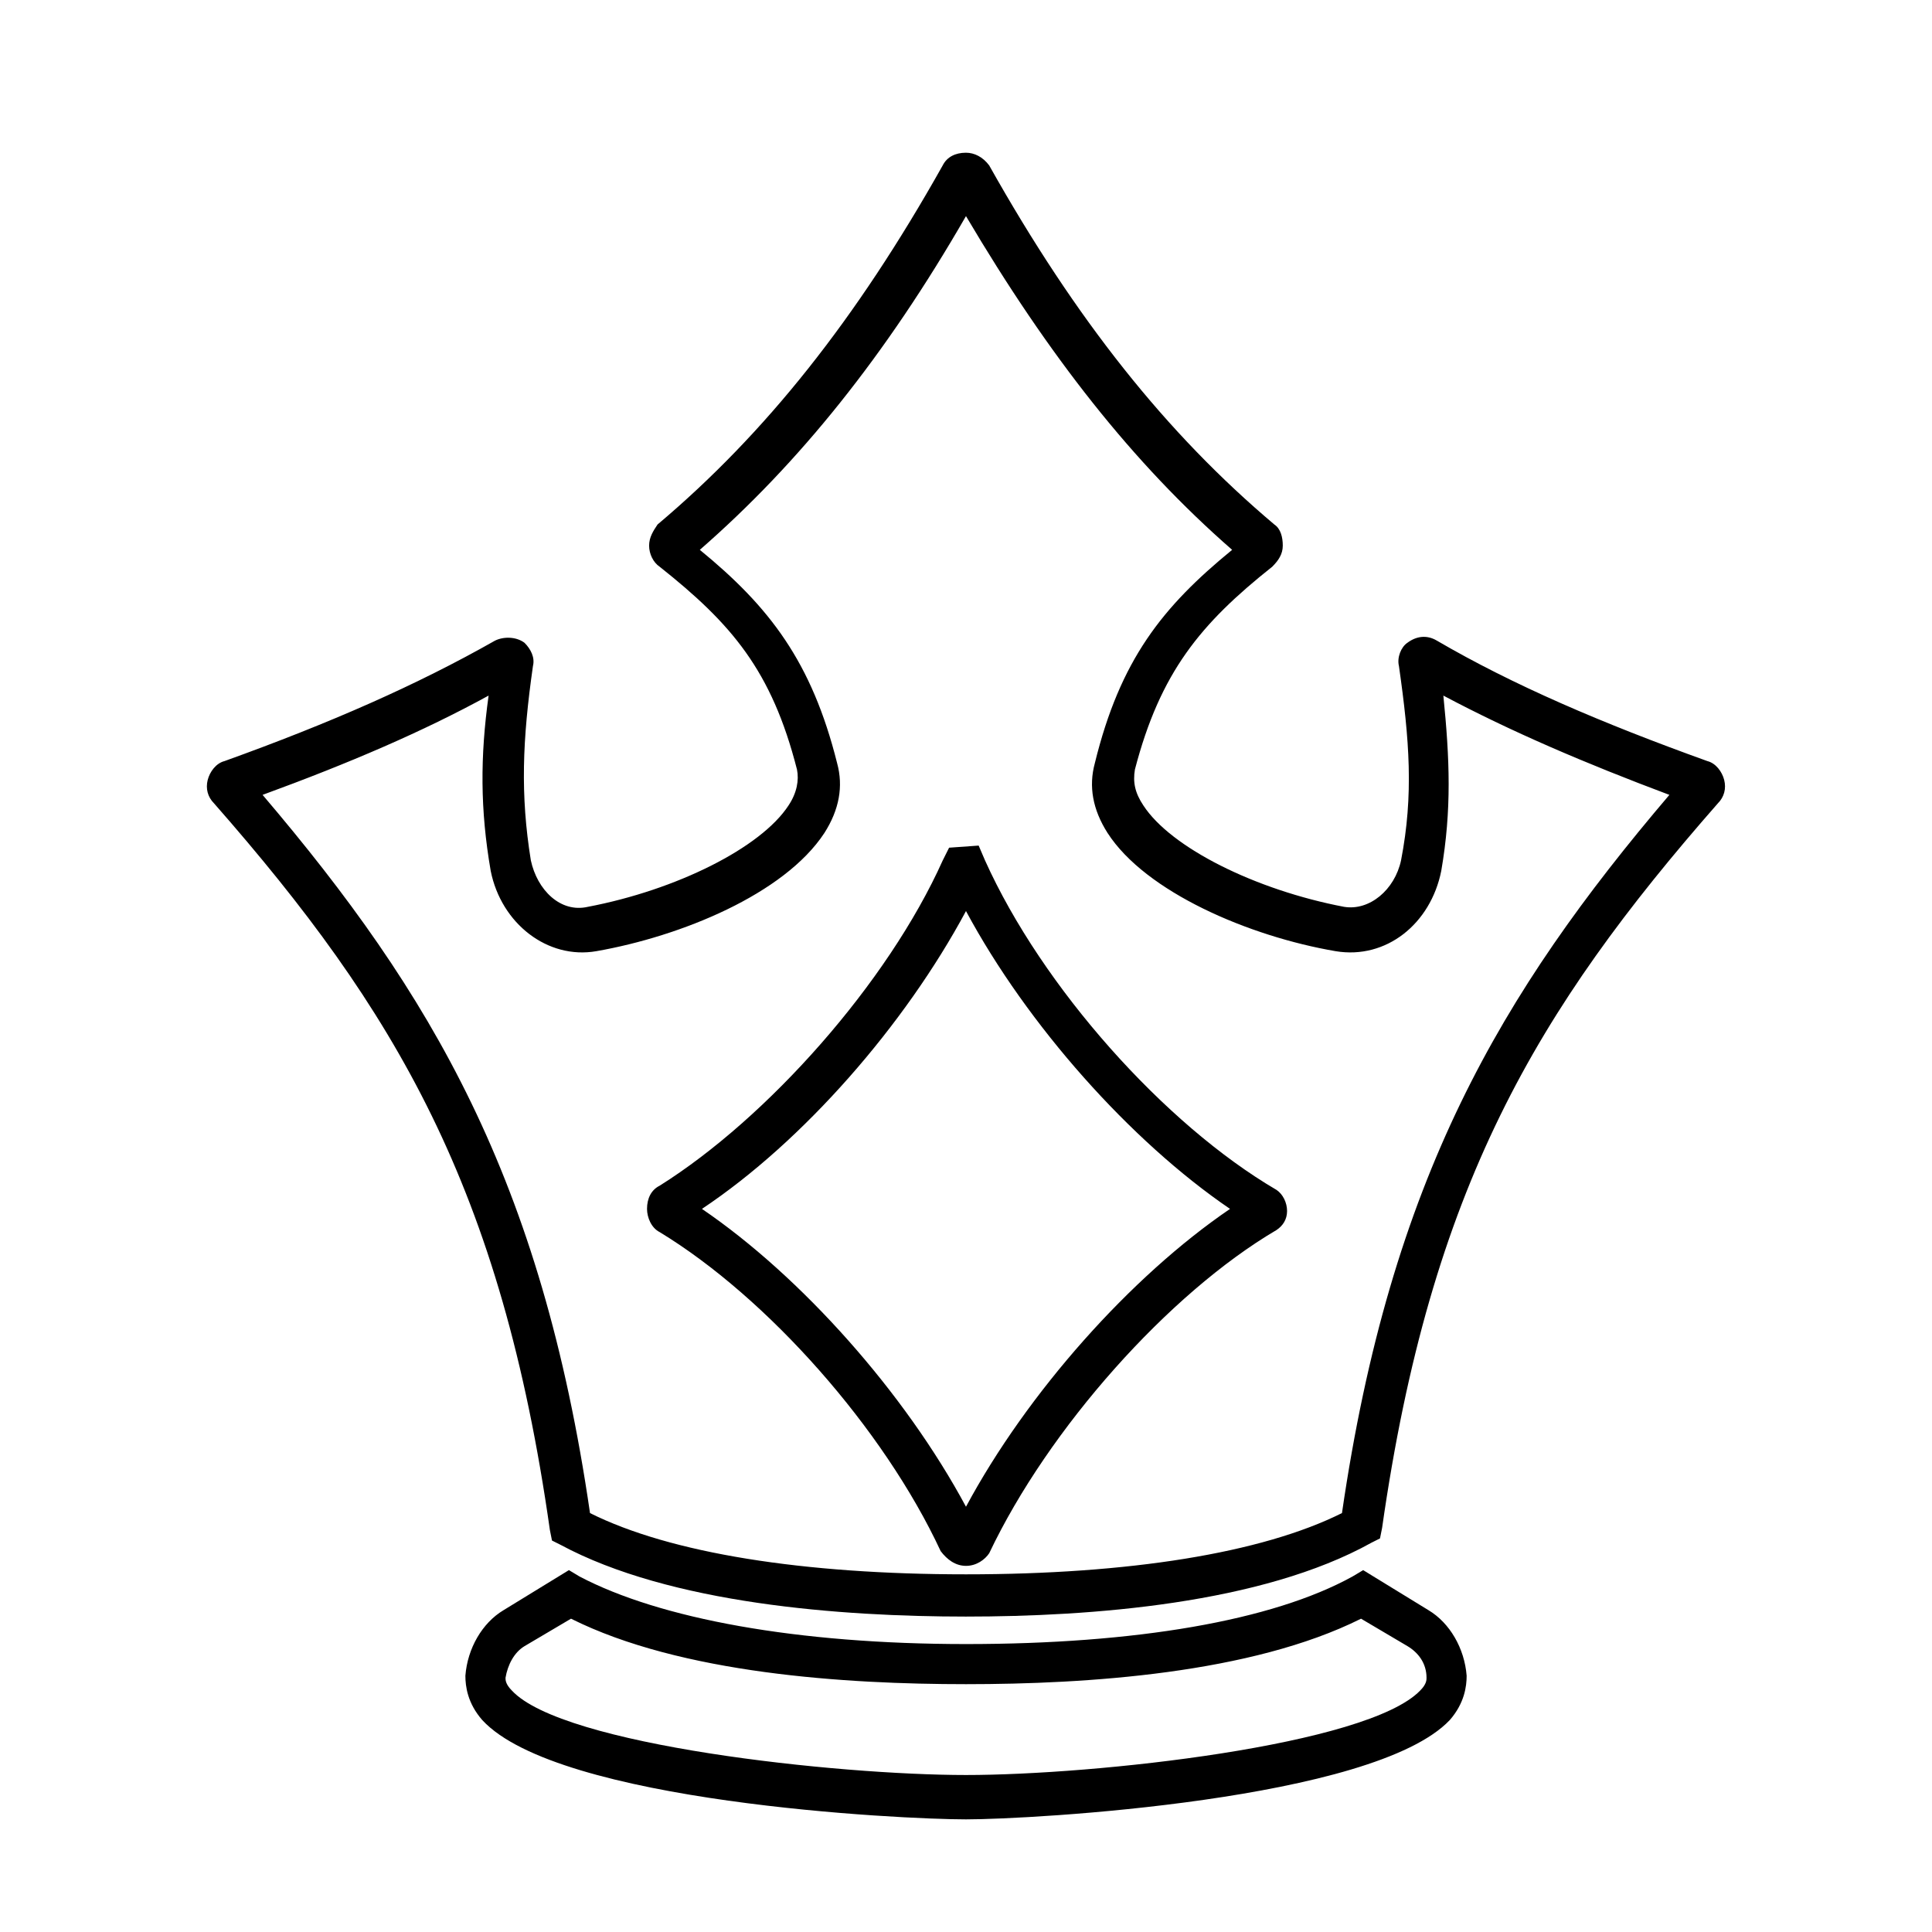 <?xml version="1.0" encoding="UTF-8"?>
<!-- Uploaded to: ICON Repo, www.iconrepo.com, Generator: ICON Repo Mixer Tools -->
<svg fill="#000000" width="800px" height="800px" version="1.1" viewBox="144 144 512 512" xmlns="http://www.w3.org/2000/svg">
 <g>
  <path d="m400 572.41c-33.027 0-78.371-3.359-107.48-19.031l-2.238-1.121-0.559-2.801c-12.879-90.684-40.867-137.71-89.008-192.57-1.68-1.68-2.238-3.918-1.68-6.156s2.238-4.477 4.477-5.039c27.988-10.078 50.941-20.152 71.652-31.906 2.238-1.121 5.598-1.121 7.836 0.559 1.68 1.68 2.801 3.918 2.238 6.156-2.801 19.594-3.359 34.148-0.559 51.5 1.68 7.836 7.836 13.996 15.113 12.316 23.512-4.477 45.902-15.676 53.18-26.871 2.238-3.359 2.801-6.719 2.238-9.516-6.719-26.309-17.352-38.625-36.387-53.738-1.68-1.121-2.801-3.359-2.801-5.598 0-2.238 1.121-3.918 2.238-5.598 28.551-24.07 52.621-54.301 75.57-95.164 1.121-2.238 3.359-3.359 6.156-3.359 2.238 0 4.477 1.121 6.156 3.359 22.953 40.863 47.023 71.094 75.57 95.164 1.68 1.121 2.238 3.359 2.238 5.598 0 2.238-1.121 3.918-2.801 5.598-19.031 15.113-29.668 27.988-36.387 53.738-0.559 3.359 0 6.156 2.238 9.516 7.277 11.195 29.668 22.391 53.18 26.871 6.719 1.121 13.434-4.477 15.113-12.316 3.359-17.352 2.238-31.906-0.559-51.5-0.559-2.238 0.559-5.039 2.238-6.156 2.238-1.68 5.039-2.238 7.836-0.559 20.152 11.754 43.664 21.832 71.652 31.906 2.238 0.559 3.918 2.801 4.477 5.039s0 4.477-1.68 6.156c-48.121 54.859-76.109 101.88-88.984 192.01l-0.559 2.801-2.238 1.121c-29.113 16.23-74.453 19.59-107.48 19.59zm-99.645-27.43c21.273 10.637 56.539 16.234 99.641 16.234 43.105 0 78.371-5.598 99.641-16.234 12.875-88.445 41.984-137.71 86.766-190.33-22.391-8.398-41.984-16.793-59.898-26.309 1.68 16.793 2.238 30.23-0.559 46.461-2.801 13.996-14.555 23.512-27.988 21.273-22.953-3.918-50.383-15.676-60.457-31.348-3.918-6.156-5.039-12.316-3.359-18.473 6.719-27.43 17.914-41.426 36.387-56.539-26.309-22.953-48.703-51.5-70.535-88.445-21.273 36.945-44.223 65.496-70.535 88.445 18.473 15.113 29.668 29.668 36.387 56.539 1.68 6.156 0.559 12.316-3.359 18.473-10.637 16.234-38.066 27.43-60.457 31.348-12.875 2.238-25.191-7.277-27.988-21.273-2.801-16.234-2.801-30.23-0.559-46.461-17.352 9.516-36.945 17.914-59.898 26.309 44.789 52.621 73.898 101.88 86.773 190.33zm99.645 13.992c-2.801 0-5.039-1.68-6.719-3.918-15.113-32.469-45.902-67.176-74.453-84.527-2.238-1.121-3.359-3.918-3.359-6.156 0-2.801 1.121-5.039 3.359-6.156 28.551-17.914 60.457-53.738 75.012-86.207l1.68-3.359 7.836-0.559 1.68 3.918c15.113 33.586 47.582 69.973 77.25 87.328 1.68 1.121 2.801 3.359 2.801 5.598s-1.121 3.918-2.801 5.039c-28.551 16.793-60.457 52.621-76.133 85.648-1.117 1.676-3.356 3.352-6.152 3.352zm-69.977-94.602c26.309 17.914 53.738 48.703 69.973 78.93 16.234-30.23 43.664-61.016 69.973-78.93-26.309-17.914-53.738-48.703-69.973-78.93-16.23 30.227-43.102 61.016-69.973 78.93z"/>
  <path d="m400 626.15c-17.352 0-108.04-4.477-128.19-26.309-3.918-4.477-4.477-8.957-4.477-11.754 0.559-7.277 4.477-13.996 10.078-17.352l17.352-10.637 2.801 1.68c21.273 11.195 57.656 17.914 102.44 17.914 44.781 0 81.168-6.156 102.44-17.914l2.801-1.68 17.352 10.637c5.598 3.359 9.516 10.078 10.078 17.352 0 2.801-0.559 7.277-4.477 11.754-20.16 21.27-110.85 26.309-128.2 26.309zm-104.68-53.18-12.316 7.277c-2.801 1.68-4.477 5.039-5.039 8.398 0 0.559 0 1.68 1.68 3.359 13.434 14.555 86.207 22.391 120.36 22.391 34.148 0 106.36-7.836 120.36-22.391 1.68-1.68 1.68-2.801 1.68-3.359 0-3.918-2.238-6.719-5.039-8.398l-12.316-7.277c-29.109 14.555-72.773 17.352-104.68 17.352-31.906 0.004-75.57-2.797-104.68-17.352z"/>
 </g>
</svg>